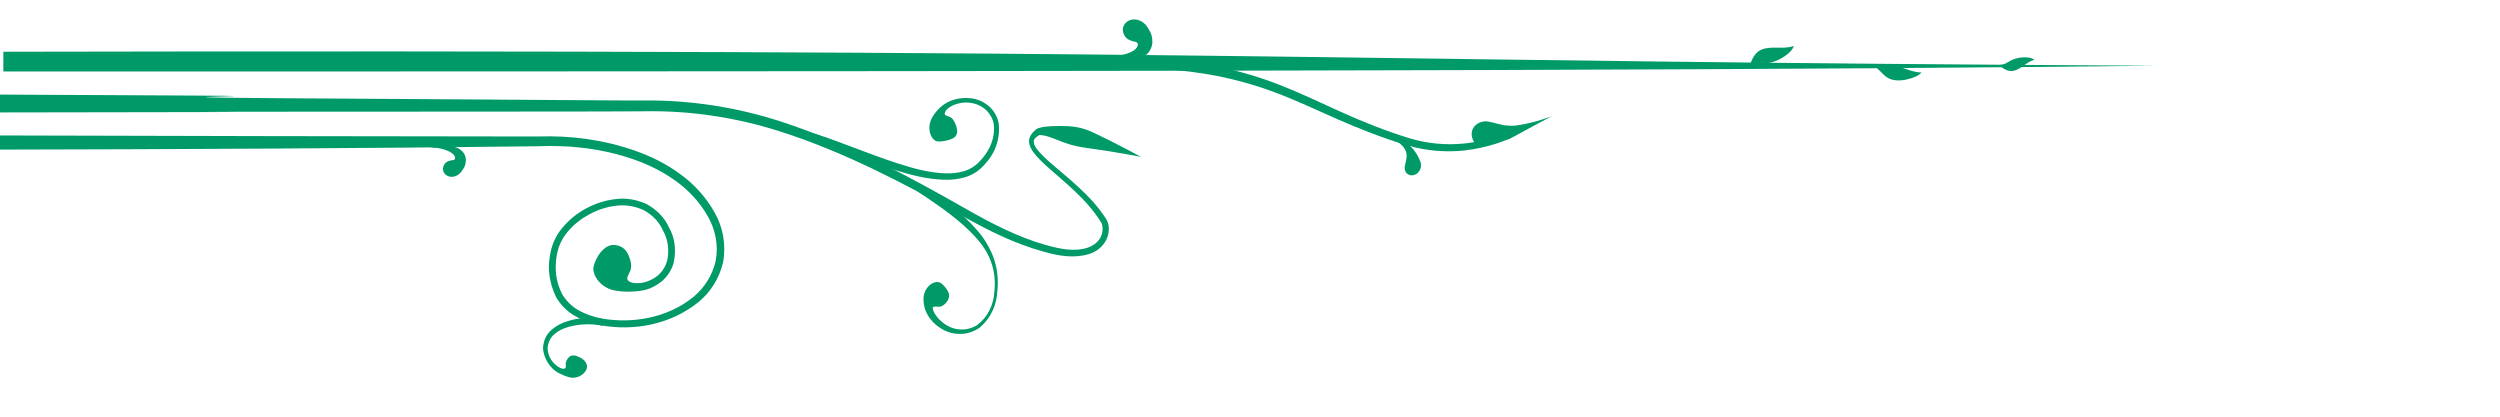 <?xml version="1.0" encoding="UTF-8" standalone="no"?>
<!-- Created with Inkscape (http://www.inkscape.org/) -->
<svg xmlns:inkscape="http://www.inkscape.org/namespaces/inkscape" xmlns:rdf="http://www.w3.org/1999/02/22-rdf-syntax-ns#" xmlns="http://www.w3.org/2000/svg" xmlns:cc="http://web.resource.org/cc/" xmlns:xlink="http://www.w3.org/1999/xlink" xmlns:dc="http://purl.org/dc/elements/1.1/" xmlns:svg="http://www.w3.org/2000/svg" xmlns:sodipodi="http://sodipodi.sourceforge.net/DTD/sodipodi-0.dtd" xmlns:ns1="http://sozi.baierouge.fr" id="svg2" style="enable-background:new" viewBox="0 0 744.09 124.02" version="1.0" inkscape:version="0.91 r13725">
  <g id="layer1">
    <path id="path3197" style="fill-rule:evenodd;fill:#009a69" d="m282.47 88.119c-0.042 0.405-0.1 0.68-0.196 0.923-0.096 0.244-0.228 0.459-0.396 0.684-0.27 0.395-0.613 0.778-1.007 1.065-0.394 0.287-0.838 0.471-1.228 0.502-0.283 0.023-0.718-0.023-1.118-0.041-0.4-0.018-0.771 0.001-0.893 0.271-0.098 0.216 0.098 0.966 0.564 1.785 0.465 0.819 1.214 1.672 1.888 2.26 0.424 0.37 1.148 1.019 2.372 1.62 0.909 0.451 2.093 0.841 3.53 0.884 1.437 0.043 3.136-0.262 4.841-1.319 1.472-1.083 2.738-2.554 3.635-4.306 0.897-1.752 1.418-3.789 1.518-5.792 0.06-0.561 0.098-1.135 0.11-1.721 0.032-1.57-0.114-2.975-0.359-4.234-0.245-1.259-0.588-2.373-0.99-3.381-0.651-1.591-1.406-2.878-2.239-4.069-0.833-1.191-1.752-2.286-2.838-3.412-1.556-1.607-3.414-3.336-6.035-5.412-1.31-1.038-2.815-2.159-4.563-3.387-1.748-1.229-3.744-2.562-5.983-4.059l1.276-1.898c5.707 3.776 11.747 7.887 16.644 13.635 1.995 2.347 3.706 5.1 4.809 8.234v0c1.082 3.193 1.392 6.553 1.014 9.801-0.16 3.565-1.615 7.773-5.376 10.875-2.954 1.963-6.455 2.278-9.505 1.065-0.027-0.011-0.054-0.022-0.08-0.032-1.043-0.412-1.885-0.909-2.591-1.423-0.706-0.514-1.277-1.046-1.765-1.583-0.975-1.075-1.637-2.159-2.139-3.474-0.317-0.99-0.513-2.049-0.508-3.248 0.003-0.824 0.212-1.685 0.585-2.431 0.373-0.745 0.905-1.373 1.481-1.808 0.577-0.435 1.192-0.678 1.737-0.738 0.545-0.059 1.017 0.061 1.376 0.314 0.615 0.434 1.26 1.111 1.727 1.811 0.233 0.35 0.426 0.702 0.553 1.041s0.183 0.662 0.148 0.996z"/>
    <path id="path3933" style="fill-rule:evenodd;fill:#009a69" d="m445.23 42.78c0.674-0.251 2.286-0.763 4.234-1.523 4.838-2.665 12.34-6.642 12.34-6.642 0-0 0-0.001-0-0.001-0-0-0-0-0-0-0-0-0-0-0-0-2.507-3.67-2.503-3.665-0.001-0.001l0 0 0 0c0 0 0 0 0 0 0 0 0 0 0 0l0 0 0 0c-0.031-0.025-1.202 0.457-3.12 1.054s-4.583 1.308-7.532 1.701c-1.025 0.137-2.302 0.047-3.583-0.096-1.102-0.233-2.192-0.535-3.152-0.776-0.961-0.241-1.794-0.42-2.424-0.381-1.132 0.069-2.219 0.516-2.981 1.312-0.762 0.796-1.221 1.957-0.867 3.457 0.124 0.527 0.338 0.998 0.63 1.418-1.077 0.185-2.162 0.331-3.252 0.437-5.354 0.508-10.805-0.019-15.957-1.583-7.151-2.174-14.081-4.966-20.859-8.03 0-0-0-0-0-0-6.035-2.727-11.968-5.594-18.069-7.953-0 0-0-0-0-0-6.997-2.708-14.265-4.715-21.661-5.981-10.452-1.792-21.121-2.264-31.778-2.154l0.033 3.159c4.064-0.099 8.871-0.131 14.172 0.087 5.3 0.218 11.093 0.69 17.102 1.662 6.926 1.113 14.158 2.985 21.2 5.636 6 2.253 11.983 5.081 18.008 7.74 7.162 3.167 14.344 5.93 21.207 7.954v0c5.895 1.735 11.706 2.054 16.796 1.525 3.551-0.391 6.742-1.146 9.511-2.02z"/>
    <path id="path3083" style="fill-rule:evenodd;fill:#009a69" d="m62.781 15.312c-19.297 0.013-40.134 0.056-61.781 0.094v5.875c425.54 0.014 537.58-0.59 640.62-1.719-245.57-1.321-254.09-4.468-578.84-4.25z"/>
    <path id="path3085" style="fill-rule:evenodd;fill:#009a69" d="m0 28.156v5.312c14.918-0.023 33.405-0.062 56.5-0.094 38.725-0.053-25.229-0.135 24.969-0.125 20.716 0.004 41.815-0.018 62.75-0.031 10.551-0.007 21.055-0.012 31.469-0.031 3.592-0.007 7.183-0.018 10.75-0.031 1.827-0.007 3.657 0.001 5.5-0.031 13.744-0.241 27.249 1.893 39.75 5.844 10.044 3.17 19.51 7.18 28.5 11.5 8.99 4.32 17.498 8.941 25.562 13.438 4.139 2.315 8.264 4.523 12.406 6.406 4.143 1.883 8.296 3.452 12.469 4.594 2.182 0.625 4.486 1.153 6.781 1.344 2.295 0.19 4.598 0.027 6.812-0.656 2.466-0.771 4.572-2.622 5.438-5.125 0.298-0.93 0.416-1.906 0.344-2.875-0.019-0.672-0.221-1.477-0.688-2.281-2.409-3.804-5.334-6.863-8.219-9.531-2.958-2.742-5.873-5.065-8.438-7.312-1.138-1-2.195-1.976-3.094-2.969-0.618-0.7-1.157-1.341-1.5-2-0.064-0.123-0.14-0.253-0.188-0.375-0.224-0.611-0.263-1.203-0.062-1.531 0.098-0.302 0.33-0.547 0.625-0.781 0.295-0.234 0.656-0.449 1-0.656-0.028 0.029 0.114 0.088 0.344 0.062 0.335 0.003 0.69 0.079 1.094 0.156 1.321 0.263 2.435 0.735 3.594 1.188 1.273 0.507 2.511 1.008 3.969 1.438 1.457 0.429 3.155 0.801 5.406 1.094 0.305 0.04 0.6 0.084 0.906 0.125 3.41 0.458 6.829 1.015 10.25 1.625 1.108 0.197 2.207 0.382 3.312 0.594 0.309 0.059 0.63 0.127 0.938 0.188 0.081 0.016 0.169 0.047 0.25 0.062 0.004-0.009-0.004-0.023 0-0.031-0.072-0.04-0.146-0.085-0.219-0.125-0.276-0.152-0.566-0.318-0.844-0.469-0.996-0.539-1.995-1.066-3-1.594-3.103-1.629-6.212-3.212-9.406-4.719-0.285-0.135-0.589-0.273-0.875-0.406-3.501-1.637-6.491-1.873-10-1.844-1.307 0.009-2.731 0.045-4.281 0.25-0.492 0.064-1.009 0.154-1.531 0.312-0.353 0.103-0.711 0.235-1.031 0.5-0.767 0.653-1.577 1.473-1.906 2.562-0.239 0.793-0.133 1.689 0.219 2.531 0.065 0.157 0.141 0.314 0.219 0.469 0.417 0.827 1.006 1.605 1.656 2.344 0.943 1.072 2.019 2.098 3.156 3.125 2.562 2.315 5.456 4.652 8.312 7.375 2.789 2.661 5.586 5.678 7.812 9.312 0.248 0.387 0.331 0.896 0.375 1.438 0.046 0.726-0.047 1.485-0.281 2.188-0.59 1.831-2.299 3.226-4.25 3.844-1.898 0.605-3.932 0.72-6.031 0.5-2.099-0.22-4.266-0.75-6.406-1.344-4.032-1.143-8.055-2.735-12.094-4.625-4.039-1.89-8.094-4.104-12.188-6.438-8.036-4.589-16.533-9.283-25.562-13.719-9.03-4.436-18.596-8.589-28.781-11.906-12.752-4.147-26.574-6.446-40.688-6.312-1.803 0.017-3.631 0.007-5.469 0-3.563-0.014-7.127-0.042-10.719-0.062-10.41-0.063-20.92-0.15-31.47-0.221-20.94-0.142-42.04-0.258-62.751-0.406-50.202-0.359 13.756-0.593-24.969-0.781-23.095-0.113-41.582-0.216-56.5-0.282z"/>
    <path id="path3101" style="fill-rule:evenodd;fill:#009a69" d="m0 40.312v4.219c51.117-0.107 108.15-0.363 160.12-1 2.196-0.104 4.375-0.1 6.562-0.031 7.43 0.232 14.746 1.475 21.625 3.844 4.527 1.548 8.925 3.698 12.844 6.531 3.861 2.786 7.176 6.344 9.531 10.531 2.218 3.865 3.203 8.525 2.344 13.188-0.98 4.417-3.446 8.094-6.531 10.688-4.081 3.37-8.78 5.333-13.469 6.312-4.689 0.979-9.386 0.963-13.688 0.25-2.426-0.446-4.98-1.25-7.406-2.656-1.84-1.082-3.435-2.674-4.625-4.656-2.022-3.967-2.122-7.737-1.719-10.656 0.352-3.205 1.637-5.833 3.312-7.812 1.911-2.33 4.188-4.032 6.469-5.25 2.518-1.382 5.199-2.244 7.875-2.562 2.799-0.382 5.722 0.079 8.312 1.281 1.588 0.861 2.809 1.87 3.75 2.938 0.941 1.067 1.602 2.18 2.062 3.219 0.798 1.421 1.26 2.98 1.438 4.5 0.178 1.52 0.067 2.986-0.219 4.312-0.569 2.173-1.777 3.604-2.75 4.469-0.895 0.725-1.472 1.012-1.688 1.125-1.112 0.584-2.321 1.006-3.438 1.125-1.758 0.188-3.326-0.045-3.906-0.906-0.233-0.345-0.077-0.873 0.156-1.406 0.233-0.533 0.542-1.072 0.688-1.469 0.167-0.457 0.238-1.151 0.156-1.906-0.082-0.756-0.309-1.578-0.625-2.344-0.316-0.766-0.722-1.466-1.312-2.031-0.591-0.565-1.355-1-2.625-1.219-1.675-0.29-3.238 0.684-4.375 2.031-1.137 1.347-1.849 3.07-2.156 4.156-0.358 1.268 0.136 2.884 1.25 4.312 0.557 0.714 1.273 1.352 2.094 1.875 0.82 0.523 1.761 0.921 2.688 1.094 1.534 0.286 2.879 0.402 4.219 0.406 1.34 0.004 2.681-0.095 4.188-0.344 0.831-0.132 1.739-0.39 2.75-0.844s2.1-1.101 3.312-2.094c1.136-1.04 2.132-2.337 2.812-3.938 0.215-0.505 0.394-1.028 0.531-1.562 0.809-4.081 0.119-7.655-1.406-10.25-1.107-2.585-3.308-5.177-6.719-7.062-3.255-1.478-6.519-1.856-9.406-1.438-3.128 0.381-6.053 1.363-8.625 2.781-2.584 1.373-5.001 3.288-7.031 5.75-1.944 2.262-3.358 5.3-3.781 8.906-0.509 3.144-0.236 7.314 1.969 11.812 1.425 2.357 3.288 4.171 5.344 5.375 2.797 1.606 5.575 2.482 8.094 2.938 9.638 1.693 20.461-0.154 28.906-6.938 3.477-2.866 6.164-6.93 7.312-11.844 0.984-5.402-0.1-10.591-2.5-14.781-2.567-4.616-6.102-8.432-10.125-11.375-4.14-3.082-8.72-5.341-13.35-6.971-9.42-3.35-19.37-4.665-29.13-4.313-53.35-0.028-106.7-0.171-160.06-0.313z"/>
    <path id="path3002" style="enable-background:new;fill-rule:evenodd;fill:#009a69" d="m172.36 106.27c-0.798-0.373-1.348-0.513-1.822-0.483-0.474 0.03-0.865 0.229-1.193 0.517-0.544 0.504-0.913 1.307-0.954 1.792-0.001 0.015-0.002 0.03-0.003 0.044-0.022 0.436 0.173 1.314-0.212 1.514-0.18 0.093-0.405 0.117-0.659 0.083-0.435-0.051-0.957-0.271-1.458-0.605-0.501-0.334-0.976-0.782-1.372-1.221-0.701-0.777-1.514-2.063-1.7-3.991 0.001-1.623 0.667-3.286 1.978-4.437 1.237-1.072 2.744-1.781 4.27-2.186 3.121-0.881 6.731-1.029 10.191-0.325l0.382-1.979c-3.671-0.726-7.521-0.511-11.115 0.677-1.559 0.464-3.241 1.313-4.782 2.729v0c-1.439 1.339-2.305 3.303-2.286 5.597 0.11 0.766 0.293 1.483 0.538 2.148 0.316 0.853 0.691 1.53 1.075 2.094 0.383 0.564 0.777 1.014 1.165 1.393 0.776 0.757 1.526 1.242 2.32 1.599 0.788 0.41 1.611 0.758 2.662 1.059 1.024 0.294 2.117 0.136 2.994-0.259 0.877-0.396 1.546-1.017 1.911-1.594 0.604-0.955 0.501-1.82 0.082-2.521-0.418-0.7-1.157-1.246-2.011-1.645z"/>
    <path id="path4403" style="enable-background:new;fill-rule:evenodd;fill:#009a69" d="m284.62 40.207c0.329-0.723 0.318-1.217 0.207-1.802-0.111-0.585-0.326-1.244-0.613-1.865v-0c-0.323-0.701-0.762-1.308-1.185-1.573-0.029-0.018-0.058-0.035-0.087-0.05-0.257-0.135-0.677-0.263-1.049-0.407-0.373-0.144-0.7-0.31-0.712-0.613-0.012-0.288 0.104-0.611 0.329-0.946 0.361-0.509 0.992-1.014 1.736-1.402 0.745-0.389 1.598-0.658 2.38-0.833 0.831-0.187 2.226-0.387 4.149 0.06 1.184 0.276 2.555 0.873 3.852 2.104 1.051 1.047 1.874 2.452 2.167 4.142v0c0.194 1.875-0.042 3.796-0.721 5.622-0.679 1.827-1.81 3.56-3.143 4.993-1.265 1.516-2.958 2.661-4.881 3.261-1.941 0.6-3.974 0.784-5.953 0.685-0 0-0-0-0-0-2.184-0.098-4.424-0.422-6.709-0.927-2.285-0.505-4.613-1.194-6.973-1.957-4.588-1.464-9.444-3.314-14.651-5.271-4.105-1.538-8.383-3.205-12.976-4.419l-0.586 2.211c4.195 1.107 8.408 2.715 12.782 4.325 4.813 1.781 9.714 3.622 14.814 5.183 4.345 1.366 9.098 2.605 14.257 2.767 2.014 0.08 4.253-0.135 6.578-0.884v-0c2.104-0.685 4.078-1.999 5.644-3.918 2.42-2.526 4.503-6.671 3.982-11.949v-0c-0.346-1.84-1.25-3.531-2.649-4.896v-0c-1.365-1.254-2.921-2.057-4.516-2.411-0.262-0.058-0.524-0.107-0.786-0.147-1.125-0.173-2.118-0.174-3.004-0.091-0.886 0.083-1.665 0.253-2.369 0.469-1.407 0.432-2.518 1.034-3.536 1.808-1.135 0.944-2.117 2.024-2.97 3.513-0.413 0.721-0.684 1.568-0.775 2.404-0.091 0.837-0.005 1.66 0.213 2.362 0.218 0.702 0.563 1.281 0.958 1.681 0.395 0.4 0.836 0.622 1.275 0.655 0.751 0.058 1.979-0.062 3.091-0.374 0.556-0.156 1.084-0.354 1.51-0.598 0.427-0.244 0.748-0.531 0.921-0.912z"/>
    <path id="path4441" style="enable-background:new;fill-rule:evenodd;fill:#009a69" d="m328.46 16.703s0.196 0.058 0.55 0.154c0.354 0.096 0.866 0.232 1.505 0.375 0.639 0.144 1.404 0.295 2.261 0.416 0.858 0.121 1.808 0.208 2.807 0.227 0.893 0.023 1.914-0.057 2.998-0.315 0.832-0.155 1.808-0.624 2.785-1.432 0.95-0.875 1.483-2.033 1.624-3.283 0.024-0.824-0.055-1.507-0.183-2.063-0.129-0.556-0.306-0.984-0.493-1.311-0.334-0.66-0.625-1.128-0.808-1.413-0.379-0.592-0.9-1.12-1.478-1.505-0.579-0.385-1.213-0.63-1.834-0.725-0.621-0.095-1.229-0.045-1.781 0.137-0.551 0.182-1.047 0.493-1.452 0.946-0.405 0.453-0.629 0.935-0.72 1.417-0.091 0.482-0.048 0.962 0.078 1.401 0.125 0.438 0.332 0.832 0.573 1.157 0.241 0.325 0.516 0.582 0.808 0.78 0.303 0.205 0.756 0.34 1.266 0.56 0.179 0.072 0.39 0.109 0.599 0.146 0.208 0.037 0.414 0.074 0.575 0.152 0.309 0.048 0.528 0.399 0.52 0.791-0.015 0.273-0.13 0.551-0.295 0.805-0.165 0.254-0.381 0.483-0.607 0.668-0.09 0.075-0.183 0.144-0.277 0.207-0.62 0.415-1.314 0.716-1.977 0.941-0.97 0.333-1.924 0.529-2.786 0.647-0.862 0.118-1.634 0.157-2.27 0.165-0.636 0.009-1.139-0.012-1.479-0.029-0.34-0.017-0.519-0.03-0.51-0.016z"/>
    <path id="path4443" style="enable-background:new;fill-rule:evenodd;fill:#009a69" d="m128.01 43.889s0.151-0.031 0.422-0.083c0.271-0.051 0.664-0.122 1.151-0.191 0.488-0.069 1.071-0.137 1.721-0.176 0.651-0.039 1.369-0.048 2.119-0.002 0.671 0.036 1.432 0.157 2.23 0.416 0.615 0.166 1.319 0.576 2.003 1.241 0.66 0.714 0.99 1.614 1.021 2.56-0.031 0.619-0.132 1.127-0.262 1.536-0.13 0.409-0.289 0.72-0.448 0.954-0.29 0.475-0.537 0.809-0.691 1.011-0.32 0.421-0.743 0.786-1.2 1.04-0.457 0.254-0.947 0.4-1.419 0.434-0.472 0.034-0.925-0.04-1.327-0.21-0.403-0.169-0.756-0.433-1.032-0.797-0.276-0.364-0.416-0.739-0.455-1.106-0.039-0.367 0.022-0.725 0.143-1.046 0.12-0.321 0.299-0.604 0.499-0.834 0.2-0.23 0.422-0.406 0.653-0.536 0.24-0.136 0.587-0.21 0.984-0.344 0.139-0.043 0.299-0.059 0.458-0.073 0.159-0.015 0.315-0.031 0.44-0.079 0.235-0.018 0.42-0.267 0.438-0.562 0.005-0.205-0.064-0.421-0.173-0.621-0.109-0.2-0.257-0.385-0.415-0.538-0.063-0.062-0.129-0.119-0.195-0.172-0.44-0.349-0.943-0.616-1.426-0.825-0.708-0.308-1.411-0.513-2.051-0.653-0.64-0.14-1.216-0.216-1.693-0.26-0.477-0.045-0.855-0.059-1.111-0.067-0.256-0.008-0.391-0.009-0.384-0.019z"/>
    <path id="path4449" style="enable-background:new;fill-rule:evenodd;fill:#009a69" d="m558.49 20.22c0.49 0.318 0.914 0.749 1.365 1.218 0.451 0.469 0.926 0.975 1.476 1.391 0.859 0.648 2.009 1.064 3.322 1.097 1.915 0.088 3.96-0.45 5.655-1.189 0.583-0.345 1.2-0.641 1.58-1.15-1.602-0.059-3.13-0.516-4.594-1.024-0.732-0.254-1.453-0.514-2.174-0.732-0.72-0.218-1.441-0.391-2.166-0.505-0.122-0.019-0.243-0.034-0.362-0.045-0.59-0.094-1.125-0.067-1.665 0.021-0.54 0.088-1.086 0.235-1.639 0.381-0.167 0.044-0.352-0.036-0.467-0.188"/>
    <path id="path4451" style="enable-background:new;fill-rule:evenodd;fill:#009a69" d="m521.14 19.862c1.194-0.88 2.75-0.837 4.17-0.957 2.83-0.239 5.549-1.589 7.592-3.579 0.384-0.503 0.846-0.995 0.979-1.635-3.177 1.099-6.508-0.14-9.551 1.049-1.618 0.632-2.651 2.287-3.219 3.914-0.079 0.227-0.282 0.412-0.516 0.493"/>
    <path id="path4455" style="enable-background:new;fill-rule:evenodd;fill:#009a69" d="m595.3 19.303c1.08 0.04 1.999-0.624 2.903-1.134 1.802-1.017 3.992-1.32 6.039-0.96 0.438 0.145 0.917 0.252 1.26 0.583-2.363 0.641-3.86 2.754-6.18 3.287-1.233 0.283-2.534-0.289-3.543-1.036-0.141-0.104-0.339-0.132-0.513-0.085"/>
    <path id="path4457" style="enable-background:new;fill-rule:evenodd;fill:#009a69" d="m412.46 41.225s0.113-0.014 0.323-0.031c0.209-0.017 0.516-0.035 0.904-0.031 0.388 0.004 0.858 0.032 1.388 0.111 0.53 0.079 1.122 0.211 1.744 0.42 0.639 0.234 1.262 0.546 1.833 0.923 0.571 0.377 1.089 0.818 1.534 1.292 0.557 0.602 1.003 1.211 1.354 1.768 0.351 0.558 0.608 1.063 0.797 1.469 0.182 0.385 0.31 0.684 0.386 0.865 0.151 0.357 0.227 0.768 0.222 1.183-0.004 0.416-0.089 0.837-0.248 1.224-0.32 0.774-0.938 1.41-1.807 1.666-0.869 0.256-1.56 0.047-2.037-0.351-0.238-0.199-0.424-0.447-0.555-0.718-0.132-0.271-0.21-0.566-0.233-0.868-0.013-0.171 0.005-0.371 0.043-0.596 0.083-0.516 0.282-1.161 0.417-1.855 0.067-0.347 0.118-0.706 0.136-1.06 0.017-0.355 0.001-0.705-0.058-1.03-0.036-0.195-0.088-0.381-0.155-0.55-0.191-0.479-0.456-0.934-0.78-1.342-0.324-0.408-0.707-0.769-1.125-1.073-0.523-0.368-1.065-0.64-1.564-0.837-0.499-0.197-0.956-0.321-1.335-0.402-0.379-0.08-0.679-0.118-0.882-0.14-0.203-0.022-0.308-0.03-0.299-0.038z"/>
  </g>
</svg>
